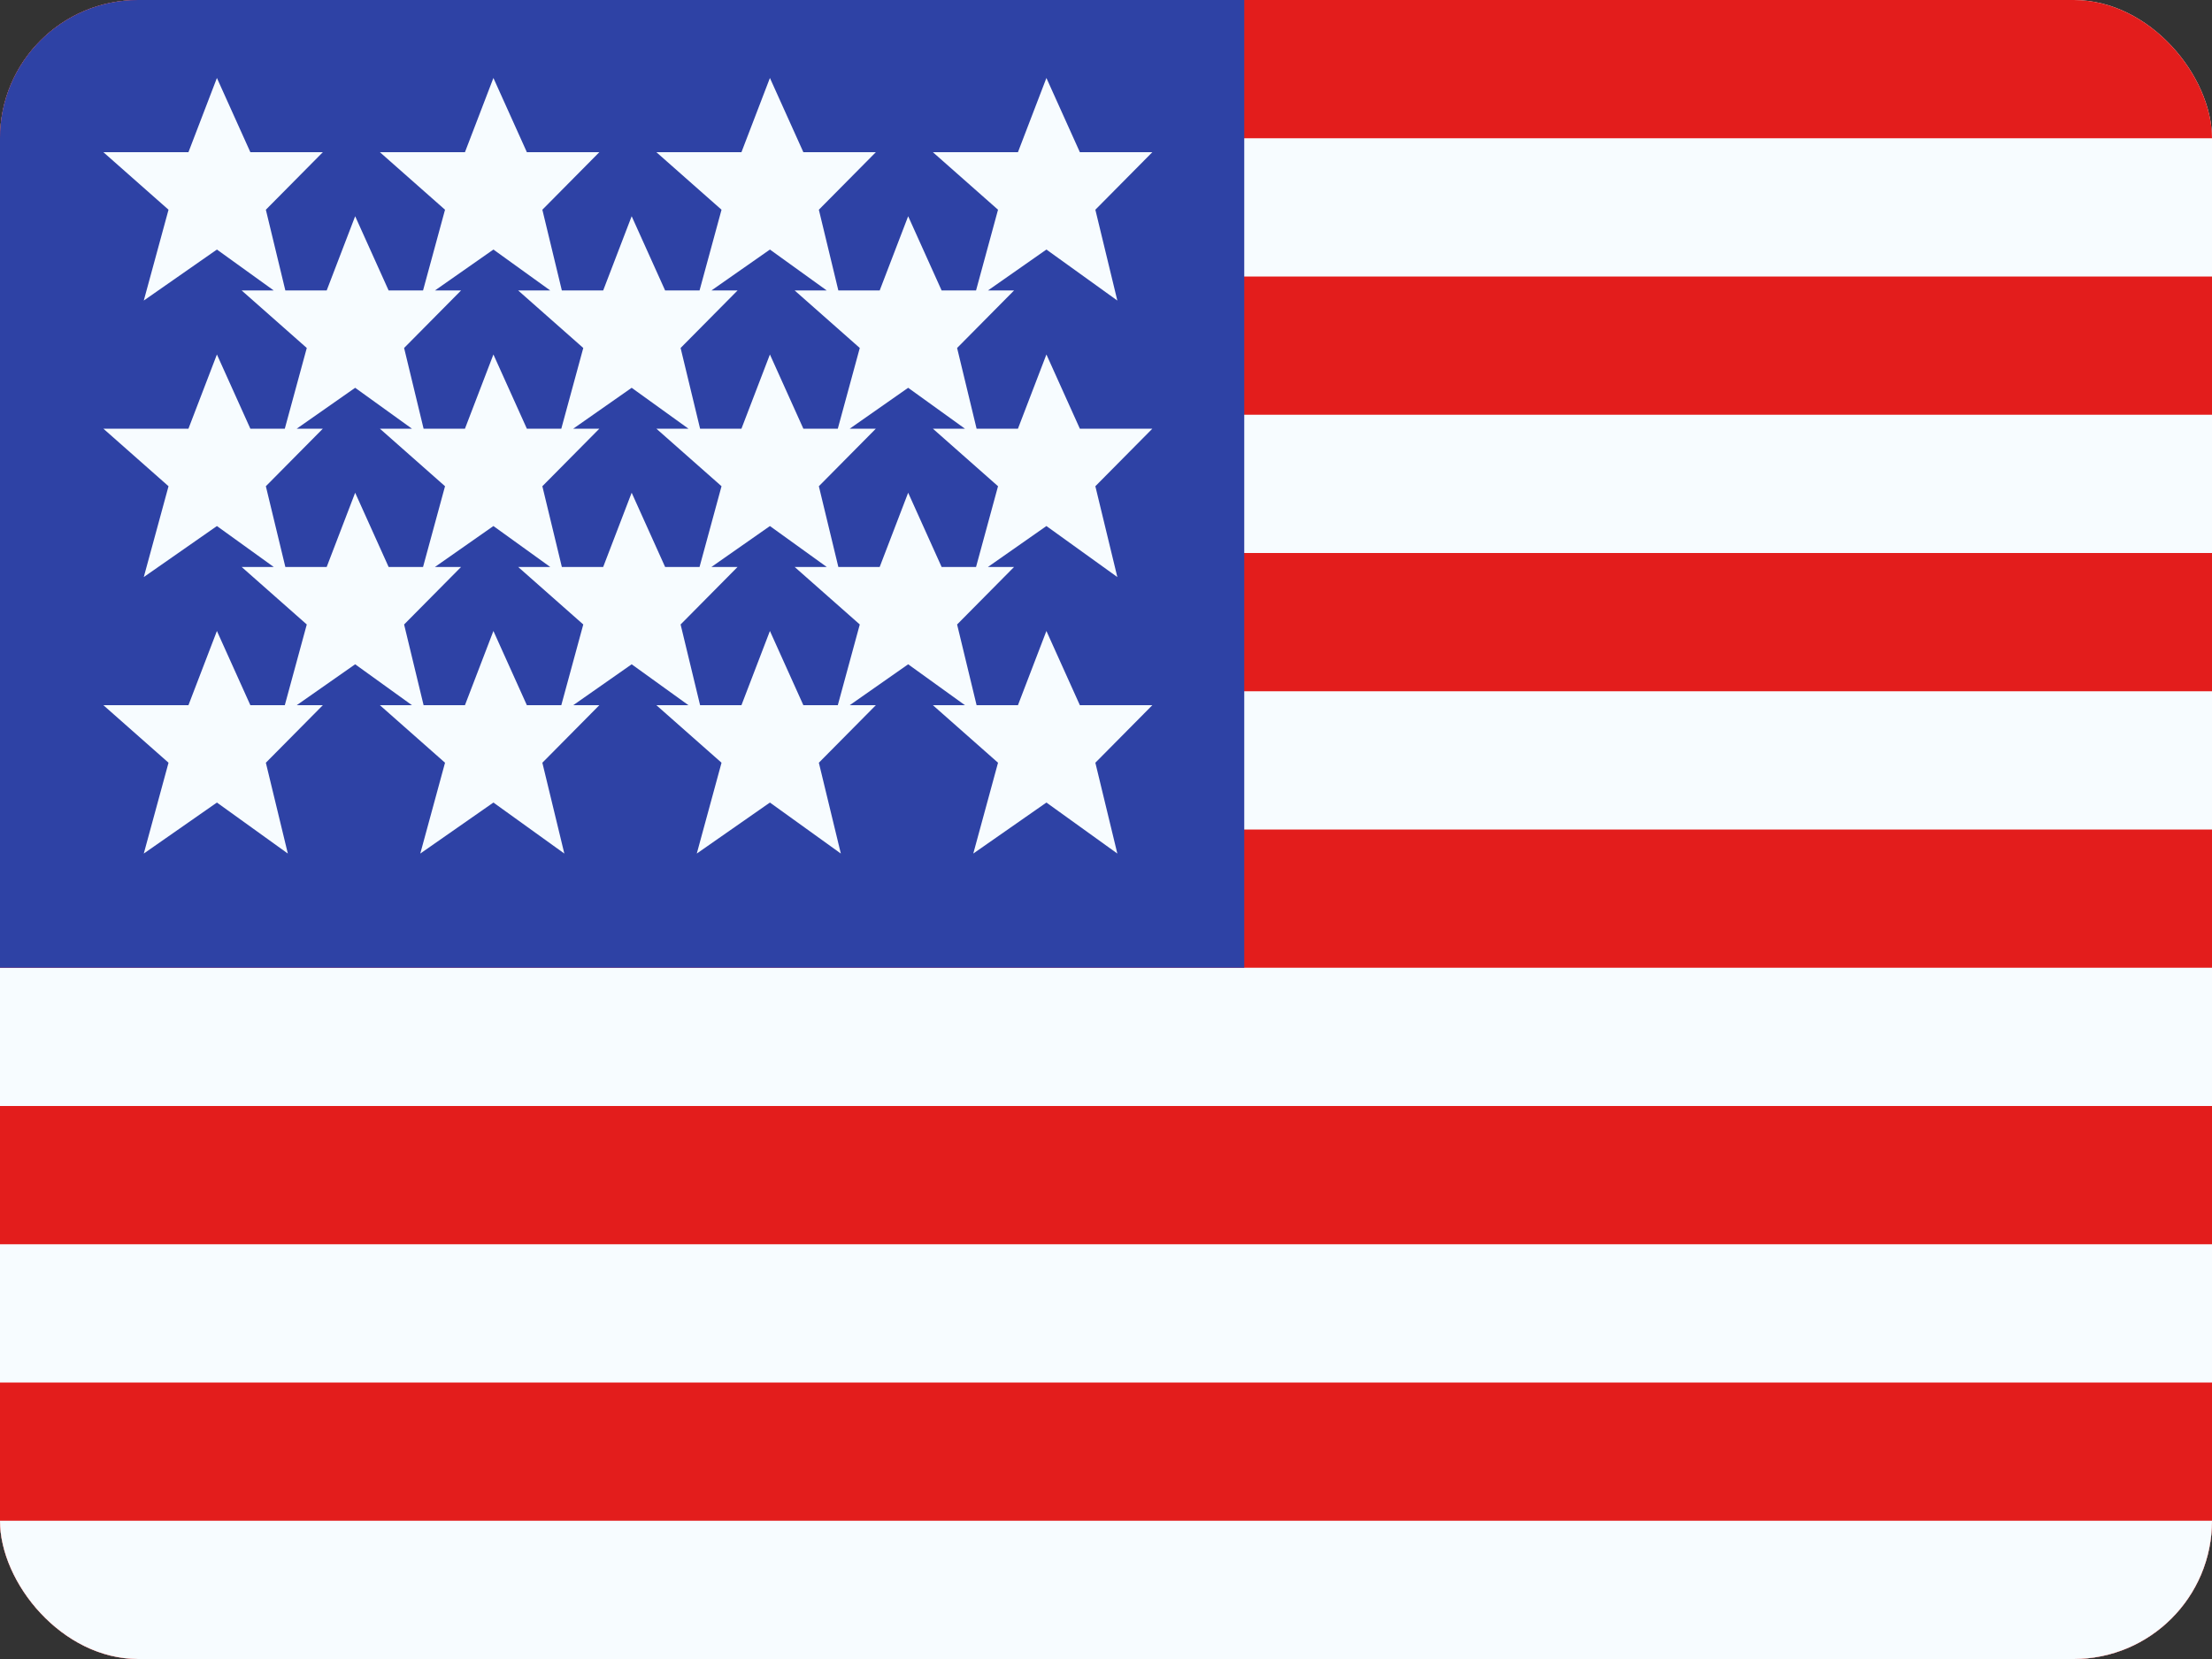 <svg fill="none" height="12" viewBox="0 0 16 12" width="16" xmlns="http://www.w3.org/2000/svg" xmlns:xlink="http://www.w3.org/1999/xlink"><rect x="0" y="0" width="16" height="12" fill="#333333" stroke="none"/><clipPath id="clip0_204_959"><rect height="12" rx="1" width="16"/></clipPath><g clip-path="url(#clip0_204_959)"><rect fill="#ffffff" height="12" rx="1" width="16"/><path clip-rule="evenodd" d="M0 0H16V12H0V0Z" fill="#e31d1c" fill-rule="evenodd"/><path d="M16 11V12H0V11H16ZM16 10H0V9H16V10ZM16 8H0V7H16V8ZM16 6H0V5H16V6ZM16 4H0V3H16V4ZM16 2H0V1H16V2Z" fill="#f7fcff"/><path d="M0 0H9V7H0Z" fill="#2e42a5"/><path d="M7.811 1.101H8.335L7.923 1.517 8.082 2.174 7.569 1.805 7.146 2.101H7.335L6.923 2.517 7.064 3.101H7.363L7.569 2.564 7.811 3.101H8.335L7.923 3.517 8.082 4.174 7.569 3.805 7.146 4.101H7.335L6.923 4.517 7.064 5.101H7.363L7.569 4.564 7.811 5.101H8.335L7.923 5.517 8.082 6.174 7.569 5.805 7.04 6.174 7.219 5.517 6.748 5.101H6.98L6.569 4.805 6.146 5.101H6.335L5.923 5.517 6.082 6.174 5.569 5.805 5.04 6.174 5.219 5.517 4.748 5.101H4.98L4.569 4.805 4.146 5.101H4.335L3.923 5.517 4.082 6.174 3.569 5.805 3.04 6.174 3.219 5.517 2.748 5.101H2.98L2.569 4.805 2.146 5.101H2.335L1.923 5.517 2.082 6.174 1.569 5.805 1.04 6.174 1.219 5.517.748 5.101H1.363L1.569 4.564 1.811 5.101H2.06L2.219 4.517 1.748 4.101H1.98L1.569 3.805 1.04 4.174 1.219 3.517.748 3.101H1.363L1.569 2.564 1.811 3.101H2.06L2.219 2.517 1.748 2.101H1.98L1.569 1.805 1.04 2.174 1.219 1.517.748 1.101H1.363L1.569.564 1.811 1.101H2.335L1.923 1.517 2.064 2.101H2.363L2.569 1.564 2.811 2.101H3.06L3.219 1.517 2.748 1.101H3.363L3.569.564 3.811 1.101H4.335L3.923 1.517 4.064 2.101H4.363L4.569 1.564 4.811 2.101H5.06L5.219 1.517 4.748 1.101H5.363L5.569.564 5.811 1.101H6.335L5.923 1.517 6.064 2.101H6.363L6.569 1.564 6.811 2.101H7.06L7.219 1.517 6.748 1.101H7.363L7.569.564 7.811 1.101ZM5.146 4.101H5.335L4.923 4.517 5.064 5.101H5.363L5.569 4.564 5.811 5.101H6.06L6.219 4.517 5.748 4.101H5.98L5.569 3.805 5.146 4.101ZM3.146 4.101H3.335L2.923 4.517 3.064 5.101H3.363L3.569 4.564 3.811 5.101H4.06L4.219 4.517 3.748 4.101H3.98L3.569 3.805 3.146 4.101ZM6.146 3.101H6.335L5.923 3.517 6.064 4.101H6.363L6.569 3.564 6.811 4.101H7.06L7.219 3.517 6.748 3.101H6.98L6.569 2.805 6.146 3.101ZM2.146 3.101H2.335L1.923 3.517 2.064 4.101H2.363L2.569 3.564 2.811 4.101H3.06L3.219 3.517 2.748 3.101H2.98L2.569 2.805 2.146 3.101ZM4.146 3.101H4.335L3.923 3.517 4.064 4.101H4.363L4.569 3.564 4.811 4.101H5.06L5.219 3.517 4.748 3.101H4.98L4.569 2.805 4.146 3.101ZM3.146 2.101H3.335L2.923 2.517 3.064 3.101H3.363L3.569 2.564 3.811 3.101H4.06L4.219 2.517 3.748 2.101H3.98L3.569 1.805 3.146 2.101ZM5.146 2.101H5.335L4.923 2.517 5.064 3.101H5.363L5.569 2.564 5.811 3.101H6.06L6.219 2.517 5.748 2.101H5.98L5.569 1.805 5.146 2.101Z" fill="#f7fcff"/></g></svg>